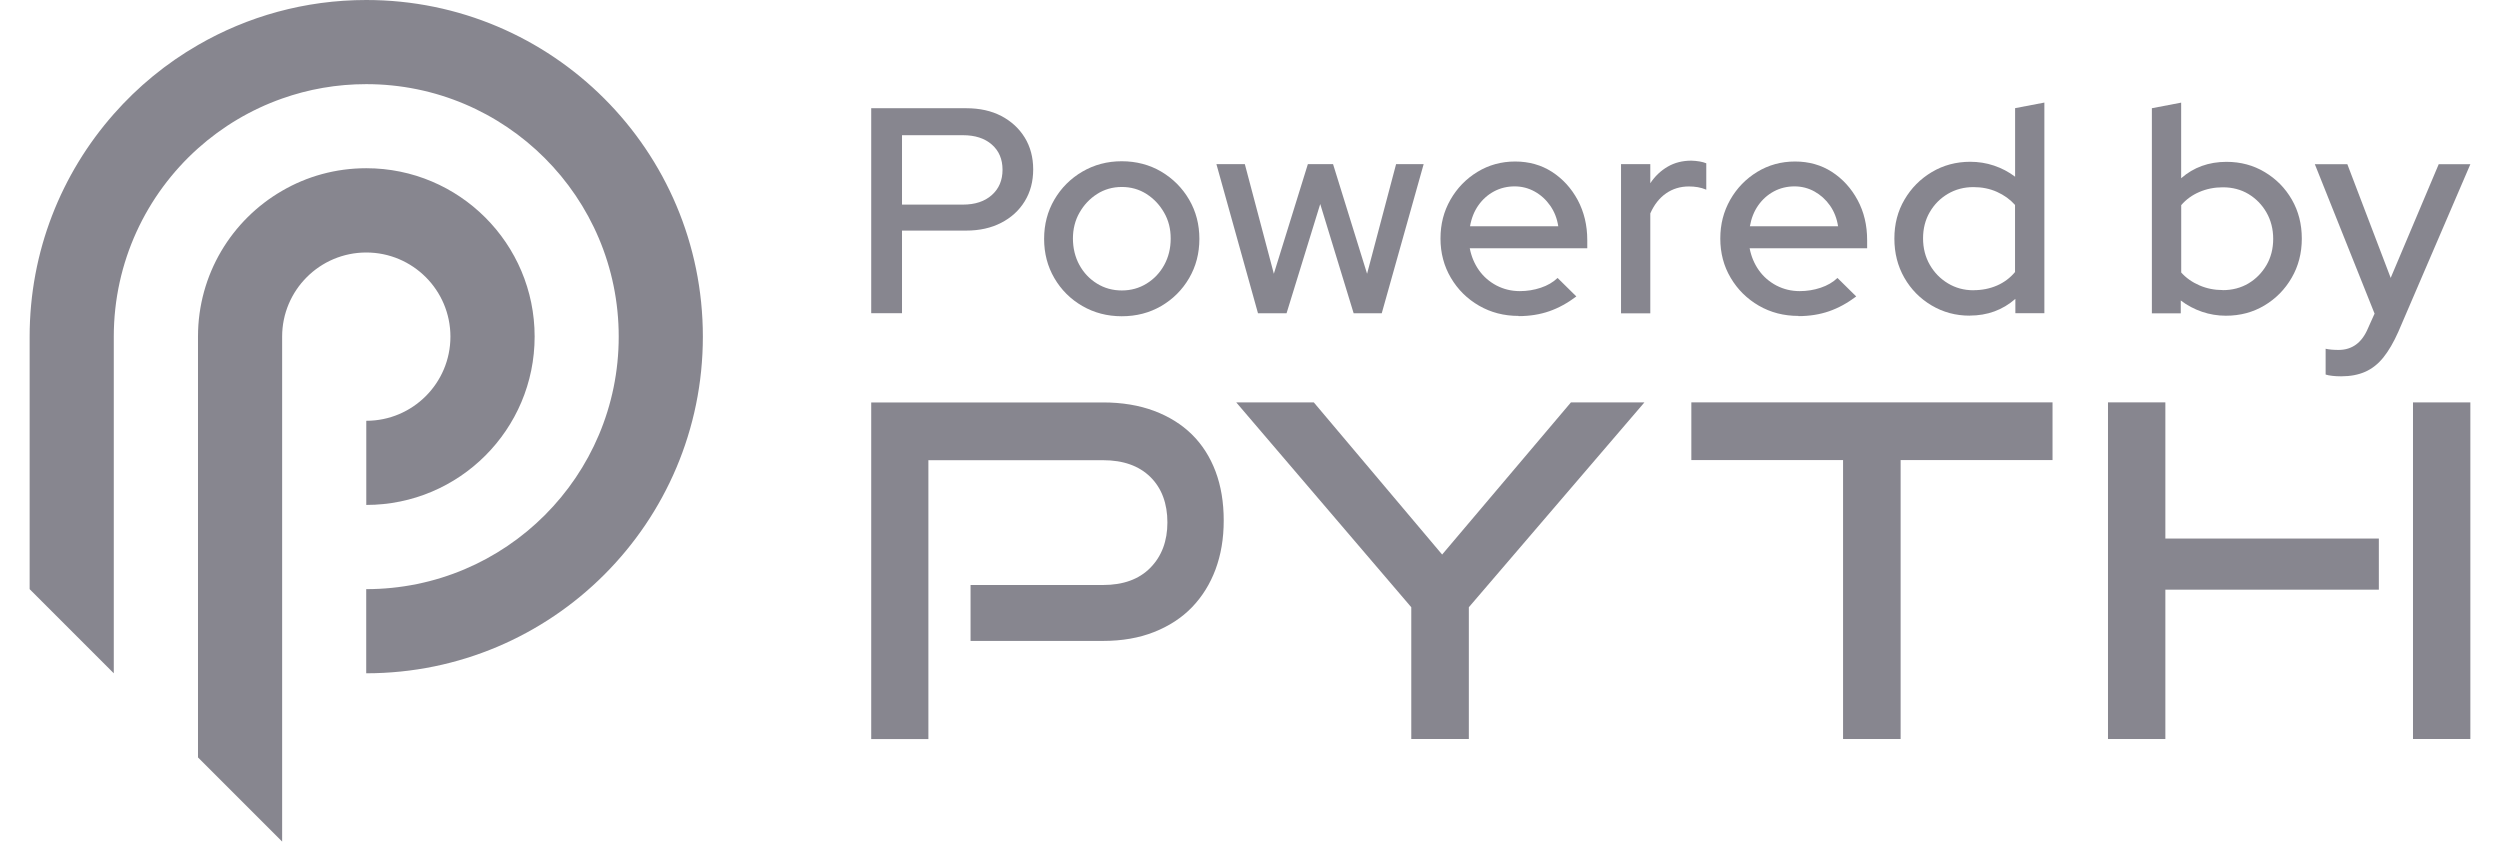 <svg width="76" height="26" viewBox="0 0 76 26" fill="none" xmlns="http://www.w3.org/2000/svg">
<g clip-path="url(#clip0_1674_28185)">
<path d="M26.485 9.524V3.29H29.371C29.781 3.29 30.137 3.368 30.439 3.526C30.741 3.684 30.979 3.902 31.151 4.18C31.323 4.46 31.409 4.784 31.409 5.15C31.409 5.516 31.323 5.842 31.151 6.12C30.979 6.4 30.739 6.618 30.435 6.774C30.129 6.932 29.775 7.01 29.371 7.01H27.421V9.522H26.485V9.524ZM27.421 6.22H29.273C29.641 6.22 29.933 6.124 30.151 5.93C30.369 5.736 30.477 5.48 30.477 5.16C30.477 4.84 30.369 4.584 30.151 4.394C29.935 4.204 29.641 4.11 29.273 4.11H27.421V6.22Z" fill="#100E21" fill-opacity="0.5"/>
<path d="M34.101 9.614C33.661 9.614 33.263 9.51 32.903 9.302C32.543 9.094 32.261 8.812 32.053 8.456C31.845 8.1 31.741 7.702 31.741 7.262C31.741 6.822 31.845 6.424 32.053 6.068C32.261 5.712 32.545 5.428 32.903 5.218C33.263 5.008 33.661 4.902 34.101 4.902C34.541 4.902 34.947 5.008 35.303 5.218C35.659 5.43 35.941 5.712 36.149 6.068C36.357 6.424 36.461 6.822 36.461 7.262C36.461 7.702 36.357 8.1 36.149 8.456C35.941 8.812 35.659 9.094 35.303 9.302C34.947 9.51 34.547 9.614 34.101 9.614ZM34.101 8.83C34.381 8.83 34.633 8.76 34.859 8.62C35.085 8.48 35.263 8.292 35.393 8.054C35.523 7.816 35.589 7.55 35.589 7.252C35.589 6.954 35.523 6.698 35.389 6.464C35.255 6.23 35.077 6.04 34.855 5.898C34.633 5.756 34.381 5.684 34.103 5.684C33.825 5.684 33.573 5.756 33.351 5.898C33.129 6.04 32.951 6.228 32.817 6.464C32.683 6.698 32.617 6.962 32.617 7.252C32.617 7.542 32.683 7.816 32.813 8.054C32.943 8.292 33.121 8.48 33.347 8.62C33.573 8.76 33.825 8.83 34.105 8.83H34.101Z" fill="#100E21" fill-opacity="0.5"/>
<path d="M38.243 9.524L36.979 4.99H37.843L38.725 8.322L39.759 4.99H40.525L41.559 8.322L42.441 4.99H43.279L42.005 9.524H41.151L40.135 6.202L39.111 9.524H38.247H38.243Z" fill="#100E21" fill-opacity="0.5"/>
<path d="M46.169 9.604C45.723 9.604 45.321 9.5 44.961 9.292C44.601 9.084 44.317 8.802 44.107 8.446C43.897 8.09 43.791 7.692 43.791 7.252C43.791 6.812 43.891 6.426 44.093 6.072C44.295 5.718 44.569 5.436 44.913 5.226C45.257 5.016 45.641 4.91 46.061 4.91C46.481 4.91 46.857 5.016 47.183 5.226C47.509 5.438 47.769 5.722 47.963 6.082C48.155 6.442 48.253 6.846 48.253 7.298V7.548H44.681C44.729 7.798 44.823 8.02 44.961 8.216C45.101 8.412 45.279 8.566 45.495 8.68C45.711 8.792 45.947 8.85 46.203 8.85C46.423 8.85 46.635 8.816 46.839 8.748C47.043 8.68 47.215 8.58 47.351 8.45L47.921 9.012C47.653 9.214 47.379 9.364 47.097 9.462C46.815 9.56 46.505 9.61 46.167 9.61L46.169 9.604ZM44.691 6.878H47.371C47.335 6.64 47.253 6.432 47.125 6.25C46.997 6.068 46.841 5.926 46.653 5.822C46.465 5.718 46.263 5.666 46.043 5.666C45.823 5.666 45.609 5.716 45.419 5.818C45.229 5.92 45.071 6.06 44.943 6.242C44.815 6.424 44.731 6.636 44.689 6.878H44.691Z" fill="#100E21" fill-opacity="0.5"/>
<path d="M49.279 9.524V4.99H50.169V5.57C50.311 5.356 50.489 5.188 50.699 5.066C50.909 4.944 51.149 4.884 51.417 4.884C51.601 4.89 51.753 4.916 51.871 4.964V5.766C51.787 5.73 51.701 5.706 51.613 5.69C51.523 5.676 51.435 5.668 51.345 5.668C51.083 5.668 50.851 5.738 50.649 5.878C50.447 6.018 50.287 6.22 50.169 6.488V9.526H49.279V9.524Z" fill="#100E21" fill-opacity="0.5"/>
<path d="M54.675 9.604C54.229 9.604 53.827 9.5 53.467 9.292C53.109 9.084 52.823 8.802 52.613 8.446C52.401 8.09 52.297 7.692 52.297 7.252C52.297 6.812 52.399 6.426 52.599 6.072C52.801 5.718 53.075 5.436 53.419 5.226C53.763 5.016 54.147 4.91 54.569 4.91C54.991 4.91 55.365 5.016 55.691 5.226C56.017 5.438 56.277 5.722 56.471 6.082C56.665 6.442 56.761 6.846 56.761 7.298V7.548H53.189C53.237 7.798 53.331 8.02 53.469 8.216C53.609 8.412 53.787 8.566 54.003 8.68C54.219 8.792 54.455 8.85 54.711 8.85C54.931 8.85 55.143 8.816 55.347 8.748C55.551 8.68 55.723 8.58 55.859 8.45L56.429 9.012C56.161 9.214 55.887 9.364 55.605 9.462C55.323 9.56 55.013 9.61 54.675 9.61V9.604ZM53.197 6.878H55.877C55.841 6.64 55.759 6.432 55.633 6.25C55.505 6.068 55.347 5.926 55.161 5.822C54.973 5.718 54.771 5.666 54.551 5.666C54.331 5.666 54.117 5.716 53.927 5.818C53.737 5.92 53.579 6.06 53.451 6.242C53.323 6.424 53.239 6.636 53.197 6.878Z" fill="#100E21" fill-opacity="0.5"/>
<path d="M59.877 9.596C59.455 9.596 59.069 9.492 58.719 9.284C58.369 9.076 58.093 8.796 57.891 8.442C57.689 8.088 57.589 7.692 57.589 7.252C57.589 6.812 57.691 6.418 57.897 6.068C58.101 5.718 58.379 5.438 58.729 5.23C59.079 5.022 59.469 4.918 59.895 4.918C60.145 4.918 60.385 4.956 60.617 5.034C60.849 5.112 61.063 5.224 61.259 5.372V3.288L62.149 3.118V9.522H61.267V9.086C60.881 9.424 60.417 9.594 59.877 9.594V9.596ZM59.993 8.822C60.253 8.822 60.493 8.774 60.709 8.68C60.925 8.586 61.109 8.448 61.257 8.27V6.23C61.109 6.064 60.927 5.932 60.709 5.834C60.491 5.736 60.253 5.688 59.993 5.688C59.707 5.688 59.449 5.756 59.217 5.892C58.985 6.028 58.801 6.214 58.665 6.448C58.529 6.682 58.461 6.948 58.461 7.246C58.461 7.544 58.529 7.81 58.665 8.048C58.801 8.286 58.985 8.474 59.217 8.614C59.449 8.754 59.707 8.824 59.993 8.824V8.822Z" fill="#100E21" fill-opacity="0.5"/>
<path d="M65.417 9.524V3.29L66.307 3.12V5.418C66.687 5.086 67.147 4.92 67.687 4.92C68.115 4.92 68.503 5.024 68.849 5.232C69.197 5.44 69.471 5.718 69.673 6.07C69.875 6.42 69.975 6.816 69.975 7.254C69.975 7.692 69.873 8.09 69.667 8.444C69.463 8.798 69.187 9.078 68.839 9.286C68.491 9.494 68.101 9.598 67.667 9.598C67.417 9.598 67.175 9.558 66.941 9.478C66.707 9.398 66.491 9.284 66.295 9.134V9.526H65.413L65.417 9.524ZM67.573 8.82C67.863 8.82 68.123 8.752 68.353 8.616C68.581 8.48 68.763 8.294 68.901 8.06C69.037 7.826 69.105 7.56 69.105 7.262C69.105 6.964 69.037 6.698 68.901 6.46C68.765 6.222 68.581 6.036 68.353 5.898C68.125 5.762 67.865 5.694 67.573 5.694C67.317 5.694 67.079 5.742 66.861 5.836C66.641 5.93 66.457 6.064 66.309 6.236V8.284C66.457 8.45 66.643 8.58 66.865 8.676C67.087 8.772 67.323 8.818 67.573 8.818V8.82Z" fill="#100E21" fill-opacity="0.5"/>
<path d="M71.171 11.44C71.077 11.44 70.987 11.436 70.903 11.426C70.819 11.416 70.751 11.404 70.699 11.386V10.602C70.805 10.626 70.937 10.638 71.091 10.638C71.507 10.638 71.807 10.416 71.991 9.97L72.187 9.534L70.371 4.992H71.359L72.677 8.448L74.137 4.992H75.099L72.909 10.086C72.767 10.406 72.615 10.666 72.455 10.866C72.295 11.064 72.111 11.21 71.903 11.302C71.695 11.394 71.451 11.44 71.173 11.44H71.171Z" fill="#100E21" fill-opacity="0.5"/>
<path d="M29.505 19.482V17.784H33.531C34.147 17.784 34.627 17.61 34.971 17.26C35.315 16.91 35.489 16.45 35.489 15.88C35.489 15.31 35.317 14.84 34.971 14.5C34.625 14.16 34.145 13.99 33.531 13.99H28.223V22.468H26.485V12.234H33.531C34.111 12.234 34.627 12.32 35.083 12.49C35.537 12.66 35.921 12.9 36.235 13.208C36.547 13.516 36.787 13.892 36.953 14.332C37.119 14.774 37.201 15.27 37.201 15.824C37.201 16.378 37.117 16.862 36.953 17.308C36.787 17.754 36.547 18.138 36.235 18.462C35.923 18.784 35.539 19.034 35.083 19.214C34.629 19.394 34.111 19.484 33.531 19.484H29.505V19.482Z" fill="#100E21" fill-opacity="0.5"/>
<path d="M42.903 22.466V18.46L37.581 12.232H39.939L43.841 16.858L47.757 12.232H49.991L44.653 18.46V22.466H42.903Z" fill="#100E21" fill-opacity="0.5"/>
<path d="M56.029 22.466V13.986H51.417V12.232H62.397V13.986H57.779V22.466H56.029Z" fill="#100E21" fill-opacity="0.5"/>
<path d="M73.355 12.232H75.099V22.466H73.355V12.232Z" fill="#100E21" fill-opacity="0.5"/>
<path d="M65.827 22.466V17.926H72.317V16.372H65.827V12.232H64.083V22.466H65.827Z" fill="#100E21" fill-opacity="0.5"/>
<path d="M11.135 0C9.271 0 7.523 0.498 6.017 1.37C5.053 1.926 4.189 2.636 3.459 3.466C1.867 5.27 0.901 7.64 0.901 10.234V17.91L3.459 20.468V10.234C3.459 7.962 4.447 5.918 6.017 4.512C6.755 3.852 7.623 3.332 8.575 2.996C9.375 2.712 10.237 2.558 11.133 2.558C15.371 2.558 18.809 5.994 18.809 10.234C18.809 14.474 15.373 17.91 11.133 17.91V20.468C16.785 20.468 21.367 15.886 21.367 10.234C21.367 4.582 16.789 0 11.135 0Z" fill="#100E21" fill-opacity="0.5"/>
<path d="M13.693 10.234C13.693 11.646 12.547 12.792 11.135 12.792V15.35C13.961 15.35 16.253 13.058 16.253 10.232C16.253 7.406 13.961 5.114 11.135 5.114C10.203 5.114 9.329 5.362 8.577 5.8C7.047 6.684 6.019 8.338 6.019 10.232V23.026L8.319 25.326L8.577 25.584V10.234C8.577 8.822 9.723 7.676 11.135 7.676C12.547 7.676 13.693 8.822 13.693 10.234Z" fill="#100E21" fill-opacity="0.5"/>
</g>
<defs>
<clipPath id="clip0_1674_28185">
<rect width="74.198" height="25.586" fill="white" transform="translate(0.901)"/>
</clipPath>
</defs>
</svg>
